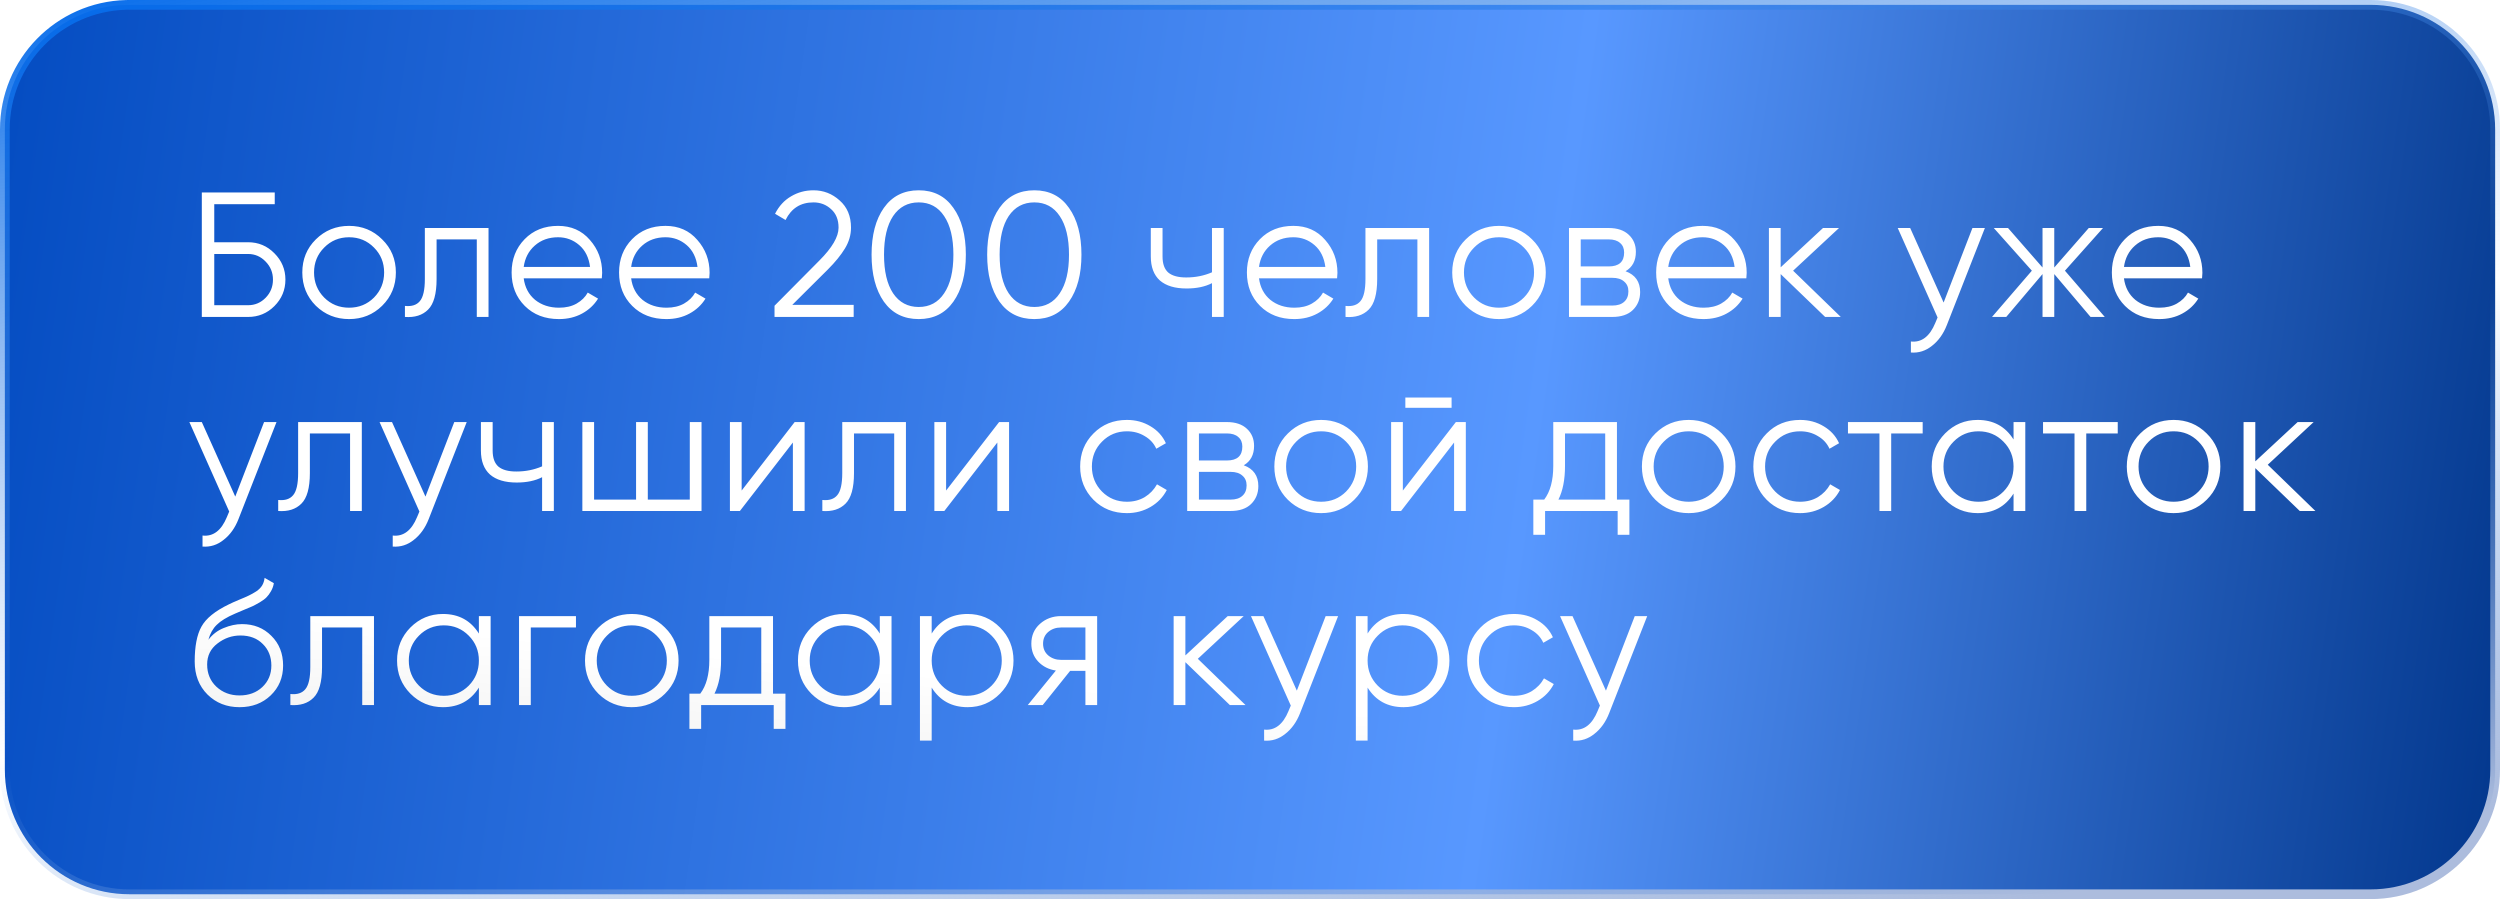<?xml version="1.0" encoding="UTF-8"?> <svg xmlns="http://www.w3.org/2000/svg" width="773" height="278" viewBox="0 0 773 278" fill="none"><path d="M40 1.5H733C754.263 1.5 771.5 18.737 771.5 40V238C771.5 259.263 754.263 276.5 733 276.5H40C18.737 276.5 1.5 259.263 1.5 238V40C1.5 19.069 18.202 2.04 39.006 1.513L40 1.5Z" fill="url(#paint0_linear_693_57)" stroke="url(#paint1_linear_693_57)" stroke-width="3"></path><g filter="url(#filter0_i_693_57)"><path d="M76.7 70.9C79.89 70.9 82.603 72.037 84.84 74.31C87.113 76.583 88.25 79.297 88.25 82.45C88.25 85.64 87.113 88.372 84.84 90.645C82.603 92.882 79.89 94 76.7 94H62.4V55.5H84.95V59.13H66.25V70.9H76.7ZM76.7 90.37C78.827 90.37 80.642 89.6 82.145 88.06C83.648 86.52 84.4 84.65 84.4 82.45C84.4 80.287 83.648 78.435 82.145 76.895C80.642 75.318 78.827 74.53 76.7 74.53H66.25V90.37H76.7ZM118.168 90.535C115.381 93.285 111.971 94.66 107.938 94.66C103.905 94.66 100.476 93.285 97.653 90.535C94.866 87.748 93.473 84.32 93.473 80.25C93.473 76.18 94.866 72.77 97.653 70.02C100.476 67.233 103.905 65.84 107.938 65.84C111.971 65.84 115.381 67.233 118.168 70.02C120.991 72.77 122.403 76.18 122.403 80.25C122.403 84.32 120.991 87.748 118.168 90.535ZM100.238 88.005C102.328 90.095 104.895 91.14 107.938 91.14C110.981 91.14 113.548 90.095 115.638 88.005C117.728 85.878 118.773 83.293 118.773 80.25C118.773 77.207 117.728 74.64 115.638 72.55C113.548 70.423 110.981 69.36 107.938 69.36C104.895 69.36 102.328 70.423 100.238 72.55C98.148 74.64 97.103 77.207 97.103 80.25C97.103 83.293 98.148 85.878 100.238 88.005ZM151.053 66.5V94H147.423V70.02H134.993V82.285C134.993 86.868 134.113 90.022 132.353 91.745C130.63 93.468 128.246 94.22 125.203 94V90.59C127.293 90.81 128.833 90.315 129.823 89.105C130.85 87.895 131.363 85.622 131.363 82.285V66.5H151.053ZM172.547 65.84C176.617 65.84 179.899 67.288 182.392 70.185C184.922 73.045 186.187 76.437 186.187 80.36C186.187 80.763 186.151 81.332 186.077 82.065H161.932C162.299 84.852 163.472 87.07 165.452 88.72C167.469 90.333 169.944 91.14 172.877 91.14C174.967 91.14 176.764 90.718 178.267 89.875C179.807 88.995 180.962 87.858 181.732 86.465L184.922 88.335C183.712 90.278 182.062 91.818 179.972 92.955C177.882 94.092 175.499 94.66 172.822 94.66C168.496 94.66 164.976 93.303 162.262 90.59C159.549 87.877 158.192 84.43 158.192 80.25C158.192 76.143 159.531 72.715 162.207 69.965C164.884 67.215 168.331 65.84 172.547 65.84ZM172.547 69.36C169.687 69.36 167.286 70.222 165.342 71.945C163.436 73.632 162.299 75.832 161.932 78.545H182.447C182.081 75.648 180.962 73.393 179.092 71.78C177.222 70.167 175.041 69.36 172.547 69.36ZM205.767 65.84C209.837 65.84 213.118 67.288 215.612 70.185C218.142 73.045 219.407 76.437 219.407 80.36C219.407 80.763 219.37 81.332 219.297 82.065H195.152C195.518 84.852 196.692 87.07 198.672 88.72C200.688 90.333 203.163 91.14 206.097 91.14C208.187 91.14 209.983 90.718 211.487 89.875C213.027 88.995 214.182 87.858 214.952 86.465L218.142 88.335C216.932 90.278 215.282 91.818 213.192 92.955C211.102 94.092 208.718 94.66 206.042 94.66C201.715 94.66 198.195 93.303 195.482 90.59C192.768 87.877 191.412 84.43 191.412 80.25C191.412 76.143 192.75 72.715 195.427 69.965C198.103 67.215 201.55 65.84 205.767 65.84ZM205.767 69.36C202.907 69.36 200.505 70.222 198.562 71.945C196.655 73.632 195.518 75.832 195.152 78.545H215.667C215.3 75.648 214.182 73.393 212.312 71.78C210.442 70.167 208.26 69.36 205.767 69.36ZM239.481 94V90.535L253.341 76.565C257.301 72.605 259.281 69.213 259.281 66.39C259.281 63.933 258.511 62.027 256.971 60.67C255.467 59.277 253.652 58.58 251.526 58.58C247.566 58.58 244.687 60.395 242.891 64.025L239.646 62.1C240.856 59.717 242.506 57.92 244.596 56.71C246.686 55.463 248.996 54.84 251.526 54.84C254.606 54.84 257.301 55.885 259.611 57.975C261.957 60.028 263.131 62.833 263.131 66.39C263.131 68.627 262.507 70.772 261.261 72.825C260.014 74.878 258.254 77.042 255.981 79.315L244.981 90.26H263.956V94H239.481ZM294.79 89.27C292.26 92.863 288.685 94.66 284.065 94.66C279.445 94.66 275.852 92.863 273.285 89.27C270.755 85.64 269.49 80.8 269.49 74.75C269.49 68.7 270.755 63.878 273.285 60.285C275.852 56.655 279.445 54.84 284.065 54.84C288.685 54.84 292.26 56.655 294.79 60.285C297.357 63.878 298.64 68.7 298.64 74.75C298.64 80.8 297.357 85.64 294.79 89.27ZM276.145 86.685C278.052 89.508 280.692 90.92 284.065 90.92C287.438 90.92 290.06 89.508 291.93 86.685C293.837 83.862 294.79 79.883 294.79 74.75C294.79 69.617 293.837 65.638 291.93 62.815C290.06 59.992 287.438 58.58 284.065 58.58C280.692 58.58 278.052 59.992 276.145 62.815C274.275 65.638 273.34 69.617 273.34 74.75C273.34 79.883 274.275 83.862 276.145 86.685ZM330.534 89.27C328.004 92.863 324.429 94.66 319.809 94.66C315.189 94.66 311.595 92.863 309.029 89.27C306.499 85.64 305.234 80.8 305.234 74.75C305.234 68.7 306.499 63.878 309.029 60.285C311.595 56.655 315.189 54.84 319.809 54.84C324.429 54.84 328.004 56.655 330.534 60.285C333.1 63.878 334.384 68.7 334.384 74.75C334.384 80.8 333.1 85.64 330.534 89.27ZM311.889 86.685C313.795 89.508 316.435 90.92 319.809 90.92C323.182 90.92 325.804 89.508 327.674 86.685C329.58 83.862 330.534 79.883 330.534 74.75C330.534 69.617 329.58 65.638 327.674 62.815C325.804 59.992 323.182 58.58 319.809 58.58C316.435 58.58 313.795 59.992 311.889 62.815C310.019 65.638 309.084 69.617 309.084 74.75C309.084 79.883 310.019 83.862 311.889 86.685ZM374.747 66.5H378.377V94H374.747V83.55C372.62 84.65 369.999 85.2 366.882 85.2C363.289 85.2 360.539 84.375 358.632 82.725C356.762 81.038 355.827 78.563 355.827 75.3V66.5H359.457V75.3C359.457 77.61 360.062 79.278 361.272 80.305C362.482 81.295 364.315 81.79 366.772 81.79C369.632 81.79 372.29 81.258 374.747 80.195V66.5ZM399.897 65.84C403.967 65.84 407.249 67.288 409.742 70.185C412.272 73.045 413.537 76.437 413.537 80.36C413.537 80.763 413.501 81.332 413.427 82.065H389.282C389.649 84.852 390.822 87.07 392.802 88.72C394.819 90.333 397.294 91.14 400.227 91.14C402.317 91.14 404.114 90.718 405.617 89.875C407.157 88.995 408.312 87.858 409.082 86.465L412.272 88.335C411.062 90.278 409.412 91.818 407.322 92.955C405.232 94.092 402.849 94.66 400.172 94.66C395.846 94.66 392.326 93.303 389.612 90.59C386.899 87.877 385.542 84.43 385.542 80.25C385.542 76.143 386.881 72.715 389.557 69.965C392.234 67.215 395.681 65.84 399.897 65.84ZM399.897 69.36C397.037 69.36 394.636 70.222 392.692 71.945C390.786 73.632 389.649 75.832 389.282 78.545H409.797C409.431 75.648 408.312 73.393 406.442 71.78C404.572 70.167 402.391 69.36 399.897 69.36ZM441.887 66.5V94H438.257V70.02H425.827V82.285C425.827 86.868 424.947 90.022 423.187 91.745C421.464 93.468 419.08 94.22 416.037 94V90.59C418.127 90.81 419.667 90.315 420.657 89.105C421.684 87.895 422.197 85.622 422.197 82.285V66.5H441.887ZM473.721 90.535C470.935 93.285 467.525 94.66 463.491 94.66C459.458 94.66 456.03 93.285 453.206 90.535C450.42 87.748 449.026 84.32 449.026 80.25C449.026 76.18 450.42 72.77 453.206 70.02C456.03 67.233 459.458 65.84 463.491 65.84C467.525 65.84 470.935 67.233 473.721 70.02C476.545 72.77 477.956 76.18 477.956 80.25C477.956 84.32 476.545 87.748 473.721 90.535ZM455.791 88.005C457.881 90.095 460.448 91.14 463.491 91.14C466.535 91.14 469.101 90.095 471.191 88.005C473.281 85.878 474.326 83.293 474.326 80.25C474.326 77.207 473.281 74.64 471.191 72.55C469.101 70.423 466.535 69.36 463.491 69.36C460.448 69.36 457.881 70.423 455.791 72.55C453.701 74.64 452.656 77.207 452.656 80.25C452.656 83.293 453.701 85.878 455.791 88.005ZM502.621 79.865C505.628 80.965 507.131 83.11 507.131 86.3C507.131 88.537 506.379 90.388 504.876 91.855C503.409 93.285 501.283 94 498.496 94H485.131V66.5H497.396C500.073 66.5 502.144 67.197 503.611 68.59C505.078 69.947 505.811 71.707 505.811 73.87C505.811 76.62 504.748 78.618 502.621 79.865ZM497.396 70.02H488.761V78.38H497.396C500.586 78.38 502.181 76.95 502.181 74.09C502.181 72.807 501.759 71.817 500.916 71.12C500.109 70.387 498.936 70.02 497.396 70.02ZM498.496 90.48C500.109 90.48 501.338 90.095 502.181 89.325C503.061 88.555 503.501 87.473 503.501 86.08C503.501 84.797 503.061 83.788 502.181 83.055C501.338 82.285 500.109 81.9 498.496 81.9H488.761V90.48H498.496ZM526.436 65.84C530.506 65.84 533.788 67.288 536.281 70.185C538.811 73.045 540.076 76.437 540.076 80.36C540.076 80.763 540.039 81.332 539.966 82.065H515.821C516.188 84.852 517.361 87.07 519.341 88.72C521.358 90.333 523.833 91.14 526.766 91.14C528.856 91.14 530.653 90.718 532.156 89.875C533.696 88.995 534.851 87.858 535.621 86.465L538.811 88.335C537.601 90.278 535.951 91.818 533.861 92.955C531.771 94.092 529.388 94.66 526.711 94.66C522.384 94.66 518.864 93.303 516.151 90.59C513.438 87.877 512.081 84.43 512.081 80.25C512.081 76.143 513.419 72.715 516.096 69.965C518.773 67.215 522.219 65.84 526.436 65.84ZM526.436 69.36C523.576 69.36 521.174 70.222 519.231 71.945C517.324 73.632 516.188 75.832 515.821 78.545H536.336C535.969 75.648 534.851 73.393 532.981 71.78C531.111 70.167 528.929 69.36 526.436 69.36ZM569.17 94H564.33L550.58 80.745V94H546.95V66.5H550.58V78.655L563.67 66.5H568.62L554.43 79.7L569.17 94ZM609.878 66.5H613.728L601.958 96.53C600.894 99.243 599.373 101.37 597.393 102.91C595.449 104.487 593.268 105.183 590.848 105V101.59C594.148 101.957 596.659 100.05 598.383 95.87L599.098 94.165L586.778 66.5H590.628L600.968 89.545L609.878 66.5ZM650.798 94H646.398L635.178 80.745V94H631.548V80.745L620.328 94H615.928L628.248 79.7L616.478 66.5H620.878L631.548 78.71V66.5H635.178V78.71L645.848 66.5H650.248L638.478 79.7L650.798 94ZM667.341 65.84C671.411 65.84 674.693 67.288 677.186 70.185C679.716 73.045 680.981 76.437 680.981 80.36C680.981 80.763 680.944 81.332 680.871 82.065H656.726C657.093 84.852 658.266 87.07 660.246 88.72C662.263 90.333 664.738 91.14 667.671 91.14C669.761 91.14 671.558 90.718 673.061 89.875C674.601 88.995 675.756 87.858 676.526 86.465L679.716 88.335C678.506 90.278 676.856 91.818 674.766 92.955C672.676 94.092 670.293 94.66 667.616 94.66C663.289 94.66 659.769 93.303 657.056 90.59C654.343 87.877 652.986 84.43 652.986 80.25C652.986 76.143 654.324 72.715 657.001 69.965C659.678 67.215 663.124 65.84 667.341 65.84ZM667.341 69.36C664.481 69.36 662.079 70.222 660.136 71.945C658.229 73.632 657.093 75.832 656.726 78.545H677.241C676.874 75.648 675.756 73.393 673.886 71.78C672.016 70.167 669.834 69.36 667.341 69.36ZM81.65 126.5H85.5L73.73 156.53C72.667 159.243 71.145 161.37 69.165 162.91C67.222 164.487 65.04 165.183 62.62 165V161.59C65.92 161.957 68.432 160.05 70.155 155.87L70.87 154.165L58.55 126.5H62.4L72.74 149.545L81.65 126.5ZM111.872 126.5V154H108.242V130.02H95.812V142.285C95.812 146.868 94.932 150.022 93.172 151.745C91.449 153.468 89.065 154.22 86.022 154V150.59C88.112 150.81 89.652 150.315 90.642 149.105C91.669 147.895 92.182 145.622 92.182 142.285V126.5H111.872ZM140.461 126.5H144.311L132.541 156.53C131.478 159.243 129.956 161.37 127.976 162.91C126.033 164.487 123.851 165.183 121.431 165V161.59C124.731 161.957 127.243 160.05 128.966 155.87L129.681 154.165L117.361 126.5H121.211L131.551 149.545L140.461 126.5ZM167.618 126.5H171.248V154H167.618V143.55C165.492 144.65 162.87 145.2 159.753 145.2C156.16 145.2 153.41 144.375 151.503 142.725C149.633 141.038 148.698 138.563 148.698 135.3V126.5H152.328V135.3C152.328 137.61 152.933 139.278 154.143 140.305C155.353 141.295 157.187 141.79 159.643 141.79C162.503 141.79 165.162 141.258 167.618 140.195V126.5ZM213.283 126.5H216.913V154H180.063V126.5H183.693V150.48H196.673V126.5H200.303V150.48H213.283V126.5ZM245.71 126.5H248.79V154H245.16V132.825L228.77 154H225.69V126.5H229.32V147.675L245.71 126.5ZM280.116 126.5V154H276.486V130.02H264.056V142.285C264.056 146.868 263.176 150.022 261.416 151.745C259.693 153.468 257.31 154.22 254.266 154V150.59C256.356 150.81 257.896 150.315 258.886 149.105C259.913 147.895 260.426 145.622 260.426 142.285V126.5H280.116ZM308.925 126.5H312.005V154H308.375V132.825L291.985 154H288.905V126.5H292.535V147.675L308.925 126.5ZM348.447 154.66C344.303 154.66 340.857 153.285 338.107 150.535C335.357 147.748 333.982 144.32 333.982 140.25C333.982 136.18 335.357 132.77 338.107 130.02C340.857 127.233 344.303 125.84 348.447 125.84C351.16 125.84 353.598 126.5 355.762 127.82C357.925 129.103 359.502 130.845 360.492 133.045L357.522 134.75C356.788 133.1 355.597 131.798 353.947 130.845C352.333 129.855 350.5 129.36 348.447 129.36C345.403 129.36 342.837 130.423 340.747 132.55C338.657 134.64 337.612 137.207 337.612 140.25C337.612 143.293 338.657 145.878 340.747 148.005C342.837 150.095 345.403 151.14 348.447 151.14C350.5 151.14 352.333 150.663 353.947 149.71C355.56 148.72 356.825 147.4 357.742 145.75L360.767 147.51C359.63 149.71 357.962 151.452 355.762 152.735C353.562 154.018 351.123 154.66 348.447 154.66ZM384.569 139.865C387.575 140.965 389.079 143.11 389.079 146.3C389.079 148.537 388.327 150.388 386.824 151.855C385.357 153.285 383.23 154 380.444 154H367.079V126.5H379.344C382.02 126.5 384.092 127.197 385.559 128.59C387.025 129.947 387.759 131.707 387.759 133.87C387.759 136.62 386.695 138.618 384.569 139.865ZM379.344 130.02H370.709V138.38H379.344C382.534 138.38 384.129 136.95 384.129 134.09C384.129 132.807 383.707 131.817 382.864 131.12C382.057 130.387 380.884 130.02 379.344 130.02ZM380.444 150.48C382.057 150.48 383.285 150.095 384.129 149.325C385.009 148.555 385.449 147.473 385.449 146.08C385.449 144.797 385.009 143.788 384.129 143.055C383.285 142.285 382.057 141.9 380.444 141.9H370.709V150.48H380.444ZM418.724 150.535C415.937 153.285 412.527 154.66 408.494 154.66C404.46 154.66 401.032 153.285 398.209 150.535C395.422 147.748 394.029 144.32 394.029 140.25C394.029 136.18 395.422 132.77 398.209 130.02C401.032 127.233 404.46 125.84 408.494 125.84C412.527 125.84 415.937 127.233 418.724 130.02C421.547 132.77 422.959 136.18 422.959 140.25C422.959 144.32 421.547 147.748 418.724 150.535ZM400.794 148.005C402.884 150.095 405.45 151.14 408.494 151.14C411.537 151.14 414.104 150.095 416.194 148.005C418.284 145.878 419.329 143.293 419.329 140.25C419.329 137.207 418.284 134.64 416.194 132.55C414.104 130.423 411.537 129.36 408.494 129.36C405.45 129.36 402.884 130.423 400.794 132.55C398.704 134.64 397.659 137.207 397.659 140.25C397.659 143.293 398.704 145.878 400.794 148.005ZM434.533 122.1V118.91H448.833V122.1H434.533ZM450.153 126.5H453.233V154H449.603V132.825L433.213 154H430.133V126.5H433.763V147.675L450.153 126.5ZM499.959 150.48H503.809V161.37H500.179V154H477.739V161.37H474.109V150.48H477.464C479.334 148.023 480.269 144.558 480.269 140.085V126.5H499.959V150.48ZM481.864 150.48H496.329V130.02H483.899V140.085C483.899 144.302 483.221 147.767 481.864 150.48ZM532.372 150.535C529.585 153.285 526.175 154.66 522.142 154.66C518.108 154.66 514.68 153.285 511.857 150.535C509.07 147.748 507.677 144.32 507.677 140.25C507.677 136.18 509.07 132.77 511.857 130.02C514.68 127.233 518.108 125.84 522.142 125.84C526.175 125.84 529.585 127.233 532.372 130.02C535.195 132.77 536.607 136.18 536.607 140.25C536.607 144.32 535.195 147.748 532.372 150.535ZM514.442 148.005C516.532 150.095 519.098 151.14 522.142 151.14C525.185 151.14 527.752 150.095 529.842 148.005C531.932 145.878 532.977 143.293 532.977 140.25C532.977 137.207 531.932 134.64 529.842 132.55C527.752 130.423 525.185 129.36 522.142 129.36C519.098 129.36 516.532 130.423 514.442 132.55C512.352 134.64 511.307 137.207 511.307 140.25C511.307 143.293 512.352 145.878 514.442 148.005ZM556.596 154.66C552.453 154.66 549.006 153.285 546.256 150.535C543.506 147.748 542.131 144.32 542.131 140.25C542.131 136.18 543.506 132.77 546.256 130.02C549.006 127.233 552.453 125.84 556.596 125.84C559.309 125.84 561.748 126.5 563.911 127.82C566.074 129.103 567.651 130.845 568.641 133.045L565.671 134.75C564.938 133.1 563.746 131.798 562.096 130.845C560.483 129.855 558.649 129.36 556.596 129.36C553.553 129.36 550.986 130.423 548.896 132.55C546.806 134.64 545.761 137.207 545.761 140.25C545.761 143.293 546.806 145.878 548.896 148.005C550.986 150.095 553.553 151.14 556.596 151.14C558.649 151.14 560.483 150.663 562.096 149.71C563.709 148.72 564.974 147.4 565.891 145.75L568.916 147.51C567.779 149.71 566.111 151.452 563.911 152.735C561.711 154.018 559.273 154.66 556.596 154.66ZM594.491 126.5V130.02H584.756V154H581.126V130.02H571.391V126.5H594.491ZM622.59 126.5H626.22V154H622.59V148.61C620.06 152.643 616.357 154.66 611.48 154.66C607.557 154.66 604.202 153.267 601.415 150.48C598.665 147.693 597.29 144.283 597.29 140.25C597.29 136.217 598.665 132.807 601.415 130.02C604.202 127.233 607.557 125.84 611.48 125.84C616.357 125.84 620.06 127.857 622.59 131.89V126.5ZM604.055 148.005C606.145 150.095 608.712 151.14 611.755 151.14C614.798 151.14 617.365 150.095 619.455 148.005C621.545 145.878 622.59 143.293 622.59 140.25C622.59 137.207 621.545 134.64 619.455 132.55C617.365 130.423 614.798 129.36 611.755 129.36C608.712 129.36 606.145 130.423 604.055 132.55C601.965 134.64 600.92 137.207 600.92 140.25C600.92 143.293 601.965 145.878 604.055 148.005ZM654.806 126.5V130.02H645.071V154H641.441V130.02H631.706V126.5H654.806ZM682.3 150.535C679.514 153.285 676.104 154.66 672.07 154.66C668.037 154.66 664.609 153.285 661.785 150.535C658.999 147.748 657.605 144.32 657.605 140.25C657.605 136.18 658.999 132.77 661.785 130.02C664.609 127.233 668.037 125.84 672.07 125.84C676.104 125.84 679.514 127.233 682.3 130.02C685.124 132.77 686.535 136.18 686.535 140.25C686.535 144.32 685.124 147.748 682.3 150.535ZM664.37 148.005C666.46 150.095 669.027 151.14 672.07 151.14C675.114 151.14 677.68 150.095 679.77 148.005C681.86 145.878 682.905 143.293 682.905 140.25C682.905 137.207 681.86 134.64 679.77 132.55C677.68 130.423 675.114 129.36 672.07 129.36C669.027 129.36 666.46 130.423 664.37 132.55C662.28 134.64 661.235 137.207 661.235 140.25C661.235 143.293 662.28 145.878 664.37 148.005ZM715.93 154H711.09L697.34 140.745V154H693.71V126.5H697.34V138.655L710.43 126.5H715.38L701.19 139.7L715.93 154ZM74.06 214.66C70.1 214.66 66.8 213.358 64.16 210.755C61.52 208.115 60.2 204.705 60.2 200.525C60.2 195.832 60.897 192.238 62.29 189.745C63.683 187.215 66.507 184.923 70.76 182.87C71.567 182.467 72.63 181.99 73.95 181.44C75.307 180.89 76.315 180.45 76.975 180.12C77.672 179.79 78.423 179.368 79.23 178.855C80.037 178.305 80.642 177.7 81.045 177.04C81.448 176.38 81.705 175.592 81.815 174.675L84.675 176.325C84.528 177.205 84.235 178.03 83.795 178.8C83.355 179.57 82.897 180.193 82.42 180.67C81.98 181.147 81.265 181.678 80.275 182.265C79.322 182.815 78.57 183.218 78.02 183.475C77.507 183.695 76.59 184.08 75.27 184.63C73.987 185.18 73.125 185.547 72.685 185.73C70.118 186.83 68.23 187.985 67.02 189.195C65.81 190.368 64.948 191.908 64.435 193.815C65.682 192.165 67.258 190.955 69.165 190.185C71.108 189.378 72.997 188.975 74.83 188.975C78.497 188.975 81.522 190.185 83.905 192.605C86.325 194.988 87.535 198.05 87.535 201.79C87.535 205.493 86.252 208.573 83.685 211.03C81.155 213.45 77.947 214.66 74.06 214.66ZM74.06 211.03C76.92 211.03 79.267 210.168 81.1 208.445C82.97 206.685 83.905 204.467 83.905 201.79C83.905 199.077 83.025 196.858 81.265 195.135C79.542 193.375 77.232 192.495 74.335 192.495C71.732 192.495 69.367 193.32 67.24 194.97C65.113 196.583 64.05 198.747 64.05 201.46C64.05 204.247 65.003 206.538 66.91 208.335C68.853 210.132 71.237 211.03 74.06 211.03ZM115.632 186.5V214H112.002V190.02H99.572V202.285C99.572 206.868 98.692 210.022 96.932 211.745C95.209 213.468 92.825 214.22 89.782 214V210.59C91.872 210.81 93.412 210.315 94.402 209.105C95.428 207.895 95.942 205.622 95.942 202.285V186.5H115.632ZM148.071 186.5H151.701V214H148.071V208.61C145.541 212.643 141.838 214.66 136.961 214.66C133.038 214.66 129.683 213.267 126.896 210.48C124.146 207.693 122.771 204.283 122.771 200.25C122.771 196.217 124.146 192.807 126.896 190.02C129.683 187.233 133.038 185.84 136.961 185.84C141.838 185.84 145.541 187.857 148.071 191.89V186.5ZM129.536 208.005C131.626 210.095 134.193 211.14 137.236 211.14C140.279 211.14 142.846 210.095 144.936 208.005C147.026 205.878 148.071 203.293 148.071 200.25C148.071 197.207 147.026 194.64 144.936 192.55C142.846 190.423 140.279 189.36 137.236 189.36C134.193 189.36 131.626 190.423 129.536 192.55C127.446 194.64 126.401 197.207 126.401 200.25C126.401 203.293 127.446 205.878 129.536 208.005ZM178.087 186.5V190.02H164.117V214H160.487V186.5H178.087ZM205.579 210.535C202.793 213.285 199.383 214.66 195.349 214.66C191.316 214.66 187.888 213.285 185.064 210.535C182.278 207.748 180.884 204.32 180.884 200.25C180.884 196.18 182.278 192.77 185.064 190.02C187.888 187.233 191.316 185.84 195.349 185.84C199.383 185.84 202.793 187.233 205.579 190.02C208.403 192.77 209.814 196.18 209.814 200.25C209.814 204.32 208.403 207.748 205.579 210.535ZM187.649 208.005C189.739 210.095 192.306 211.14 195.349 211.14C198.393 211.14 200.959 210.095 203.049 208.005C205.139 205.878 206.184 203.293 206.184 200.25C206.184 197.207 205.139 194.64 203.049 192.55C200.959 190.423 198.393 189.36 195.349 189.36C192.306 189.36 189.739 190.423 187.649 192.55C185.559 194.64 184.514 197.207 184.514 200.25C184.514 203.293 185.559 205.878 187.649 208.005ZM239.014 210.48H242.864V221.37H239.234V214H216.794V221.37H213.164V210.48H216.519C218.389 208.023 219.324 204.558 219.324 200.085V186.5H239.014V210.48ZM220.919 210.48H235.384V190.02H222.954V200.085C222.954 204.302 222.276 207.767 220.919 210.48ZM272.032 186.5H275.662V214H272.032V208.61C269.502 212.643 265.798 214.66 260.922 214.66C256.998 214.66 253.643 213.267 250.857 210.48C248.107 207.693 246.732 204.283 246.732 200.25C246.732 196.217 248.107 192.807 250.857 190.02C253.643 187.233 256.998 185.84 260.922 185.84C265.798 185.84 269.502 187.857 272.032 191.89V186.5ZM253.497 208.005C255.587 210.095 258.153 211.14 261.197 211.14C264.24 211.14 266.807 210.095 268.897 208.005C270.987 205.878 272.032 203.293 272.032 200.25C272.032 197.207 270.987 194.64 268.897 192.55C266.807 190.423 264.24 189.36 261.197 189.36C258.153 189.36 255.587 190.423 253.497 192.55C251.407 194.64 250.362 197.207 250.362 200.25C250.362 203.293 251.407 205.878 253.497 208.005ZM299.187 185.84C303.111 185.84 306.447 187.233 309.197 190.02C311.984 192.807 313.377 196.217 313.377 200.25C313.377 204.283 311.984 207.693 309.197 210.48C306.447 213.267 303.111 214.66 299.187 214.66C294.311 214.66 290.607 212.643 288.077 208.61V225H284.447V186.5H288.077V191.89C290.607 187.857 294.311 185.84 299.187 185.84ZM291.212 208.005C293.302 210.095 295.869 211.14 298.912 211.14C301.956 211.14 304.522 210.095 306.612 208.005C308.702 205.878 309.747 203.293 309.747 200.25C309.747 197.207 308.702 194.64 306.612 192.55C304.522 190.423 301.956 189.36 298.912 189.36C295.869 189.36 293.302 190.423 291.212 192.55C289.122 194.64 288.077 197.207 288.077 200.25C288.077 203.293 289.122 205.878 291.212 208.005ZM339.239 186.5V214H335.609V203.44H330.879L322.409 214H317.789L326.479 203.33C324.279 203 322.464 202.083 321.034 200.58C319.604 199.077 318.889 197.225 318.889 195.025C318.889 192.532 319.769 190.497 321.529 188.92C323.326 187.307 325.507 186.5 328.074 186.5H339.239ZM328.074 200.03H335.609V190.02H328.074C326.534 190.02 325.214 190.478 324.114 191.395C323.051 192.312 322.519 193.522 322.519 195.025C322.519 196.528 323.051 197.738 324.114 198.655C325.214 199.572 326.534 200.03 328.074 200.03ZM385.109 214H380.269L366.519 200.745V214H362.889V186.5H366.519V198.655L379.609 186.5H384.559L370.369 199.7L385.109 214ZM409.893 186.5H413.743L401.973 216.53C400.909 219.243 399.388 221.37 397.408 222.91C395.464 224.487 393.283 225.183 390.863 225V221.59C394.163 221.957 396.674 220.05 398.398 215.87L399.113 214.165L386.793 186.5H390.643L400.983 209.545L409.893 186.5ZM433.97 185.84C437.893 185.84 441.23 187.233 443.98 190.02C446.766 192.807 448.16 196.217 448.16 200.25C448.16 204.283 446.766 207.693 443.98 210.48C441.23 213.267 437.893 214.66 433.97 214.66C429.093 214.66 425.39 212.643 422.86 208.61V225H419.23V186.5H422.86V191.89C425.39 187.857 429.093 185.84 433.97 185.84ZM425.995 208.005C428.085 210.095 430.651 211.14 433.695 211.14C436.738 211.14 439.305 210.095 441.395 208.005C443.485 205.878 444.53 203.293 444.53 200.25C444.53 197.207 443.485 194.64 441.395 192.55C439.305 190.423 436.738 189.36 433.695 189.36C430.651 189.36 428.085 190.423 425.995 192.55C423.905 194.64 422.86 197.207 422.86 200.25C422.86 203.293 423.905 205.878 425.995 208.005ZM468.11 214.66C463.967 214.66 460.52 213.285 457.77 210.535C455.02 207.748 453.645 204.32 453.645 200.25C453.645 196.18 455.02 192.77 457.77 190.02C460.52 187.233 463.967 185.84 468.11 185.84C470.824 185.84 473.262 186.5 475.425 187.82C477.589 189.103 479.165 190.845 480.155 193.045L477.185 194.75C476.452 193.1 475.26 191.798 473.61 190.845C471.997 189.855 470.164 189.36 468.11 189.36C465.067 189.36 462.5 190.423 460.41 192.55C458.32 194.64 457.275 197.207 457.275 200.25C457.275 203.293 458.32 205.878 460.41 208.005C462.5 210.095 465.067 211.14 468.11 211.14C470.164 211.14 471.997 210.663 473.61 209.71C475.224 208.72 476.489 207.4 477.405 205.75L480.43 207.51C479.294 209.71 477.625 211.452 475.425 212.735C473.225 214.018 470.787 214.66 468.11 214.66ZM505.468 186.5H509.318L497.548 216.53C496.485 219.243 494.963 221.37 492.983 222.91C491.04 224.487 488.858 225.183 486.438 225V221.59C489.738 221.957 492.25 220.05 493.973 215.87L494.688 214.165L482.368 186.5H486.218L496.558 209.545L505.468 186.5Z" fill="url(#paint2_linear_693_57)"></path></g><defs><filter id="filter0_i_693_57" x="58.55" y="54.84" width="657.38" height="174.435" filterUnits="userSpaceOnUse" color-interpolation-filters="sRGB"><feFlood flood-opacity="0" result="BackgroundImageFix"></feFlood><feBlend mode="normal" in="SourceGraphic" in2="BackgroundImageFix" result="shape"></feBlend><feColorMatrix in="SourceAlpha" type="matrix" values="0 0 0 0 0 0 0 0 0 0 0 0 0 0 0 0 0 0 127 0" result="hardAlpha"></feColorMatrix><feOffset dy="4"></feOffset><feGaussianBlur stdDeviation="2"></feGaussianBlur><feComposite in2="hardAlpha" operator="arithmetic" k2="-1" k3="1"></feComposite><feColorMatrix type="matrix" values="0 0 0 0 0 0 0 0 0 0 0 0 0 0 0 0 0 0 0.25 0"></feColorMatrix><feBlend mode="normal" in2="shape" result="effect1_innerShadow_693_57"></feBlend></filter><linearGradient id="paint0_linear_693_57" x1="5.47762e-07" y1="57.442" x2="779.94" y2="168.17" gradientUnits="userSpaceOnUse"><stop stop-color="#054DC2"></stop><stop offset="0.61" stop-color="#5898FF"></stop><stop offset="1" stop-color="#04398F"></stop></linearGradient><linearGradient id="paint1_linear_693_57" x1="317.024" y1="-60.965" x2="390.987" y2="323.819" gradientUnits="userSpaceOnUse"><stop stop-color="#046BEB"></stop><stop offset="0.59" stop-color="#679BE3" stop-opacity="0"></stop><stop offset="1" stop-color="#ACBCDD"></stop></linearGradient><linearGradient id="paint2_linear_693_57" x1="441.136" y1="83.715" x2="403.456" y2="501.516" gradientUnits="userSpaceOnUse"><stop offset="0.319" stop-color="white"></stop><stop offset="1" stop-color="#999999"></stop></linearGradient></defs></svg> 